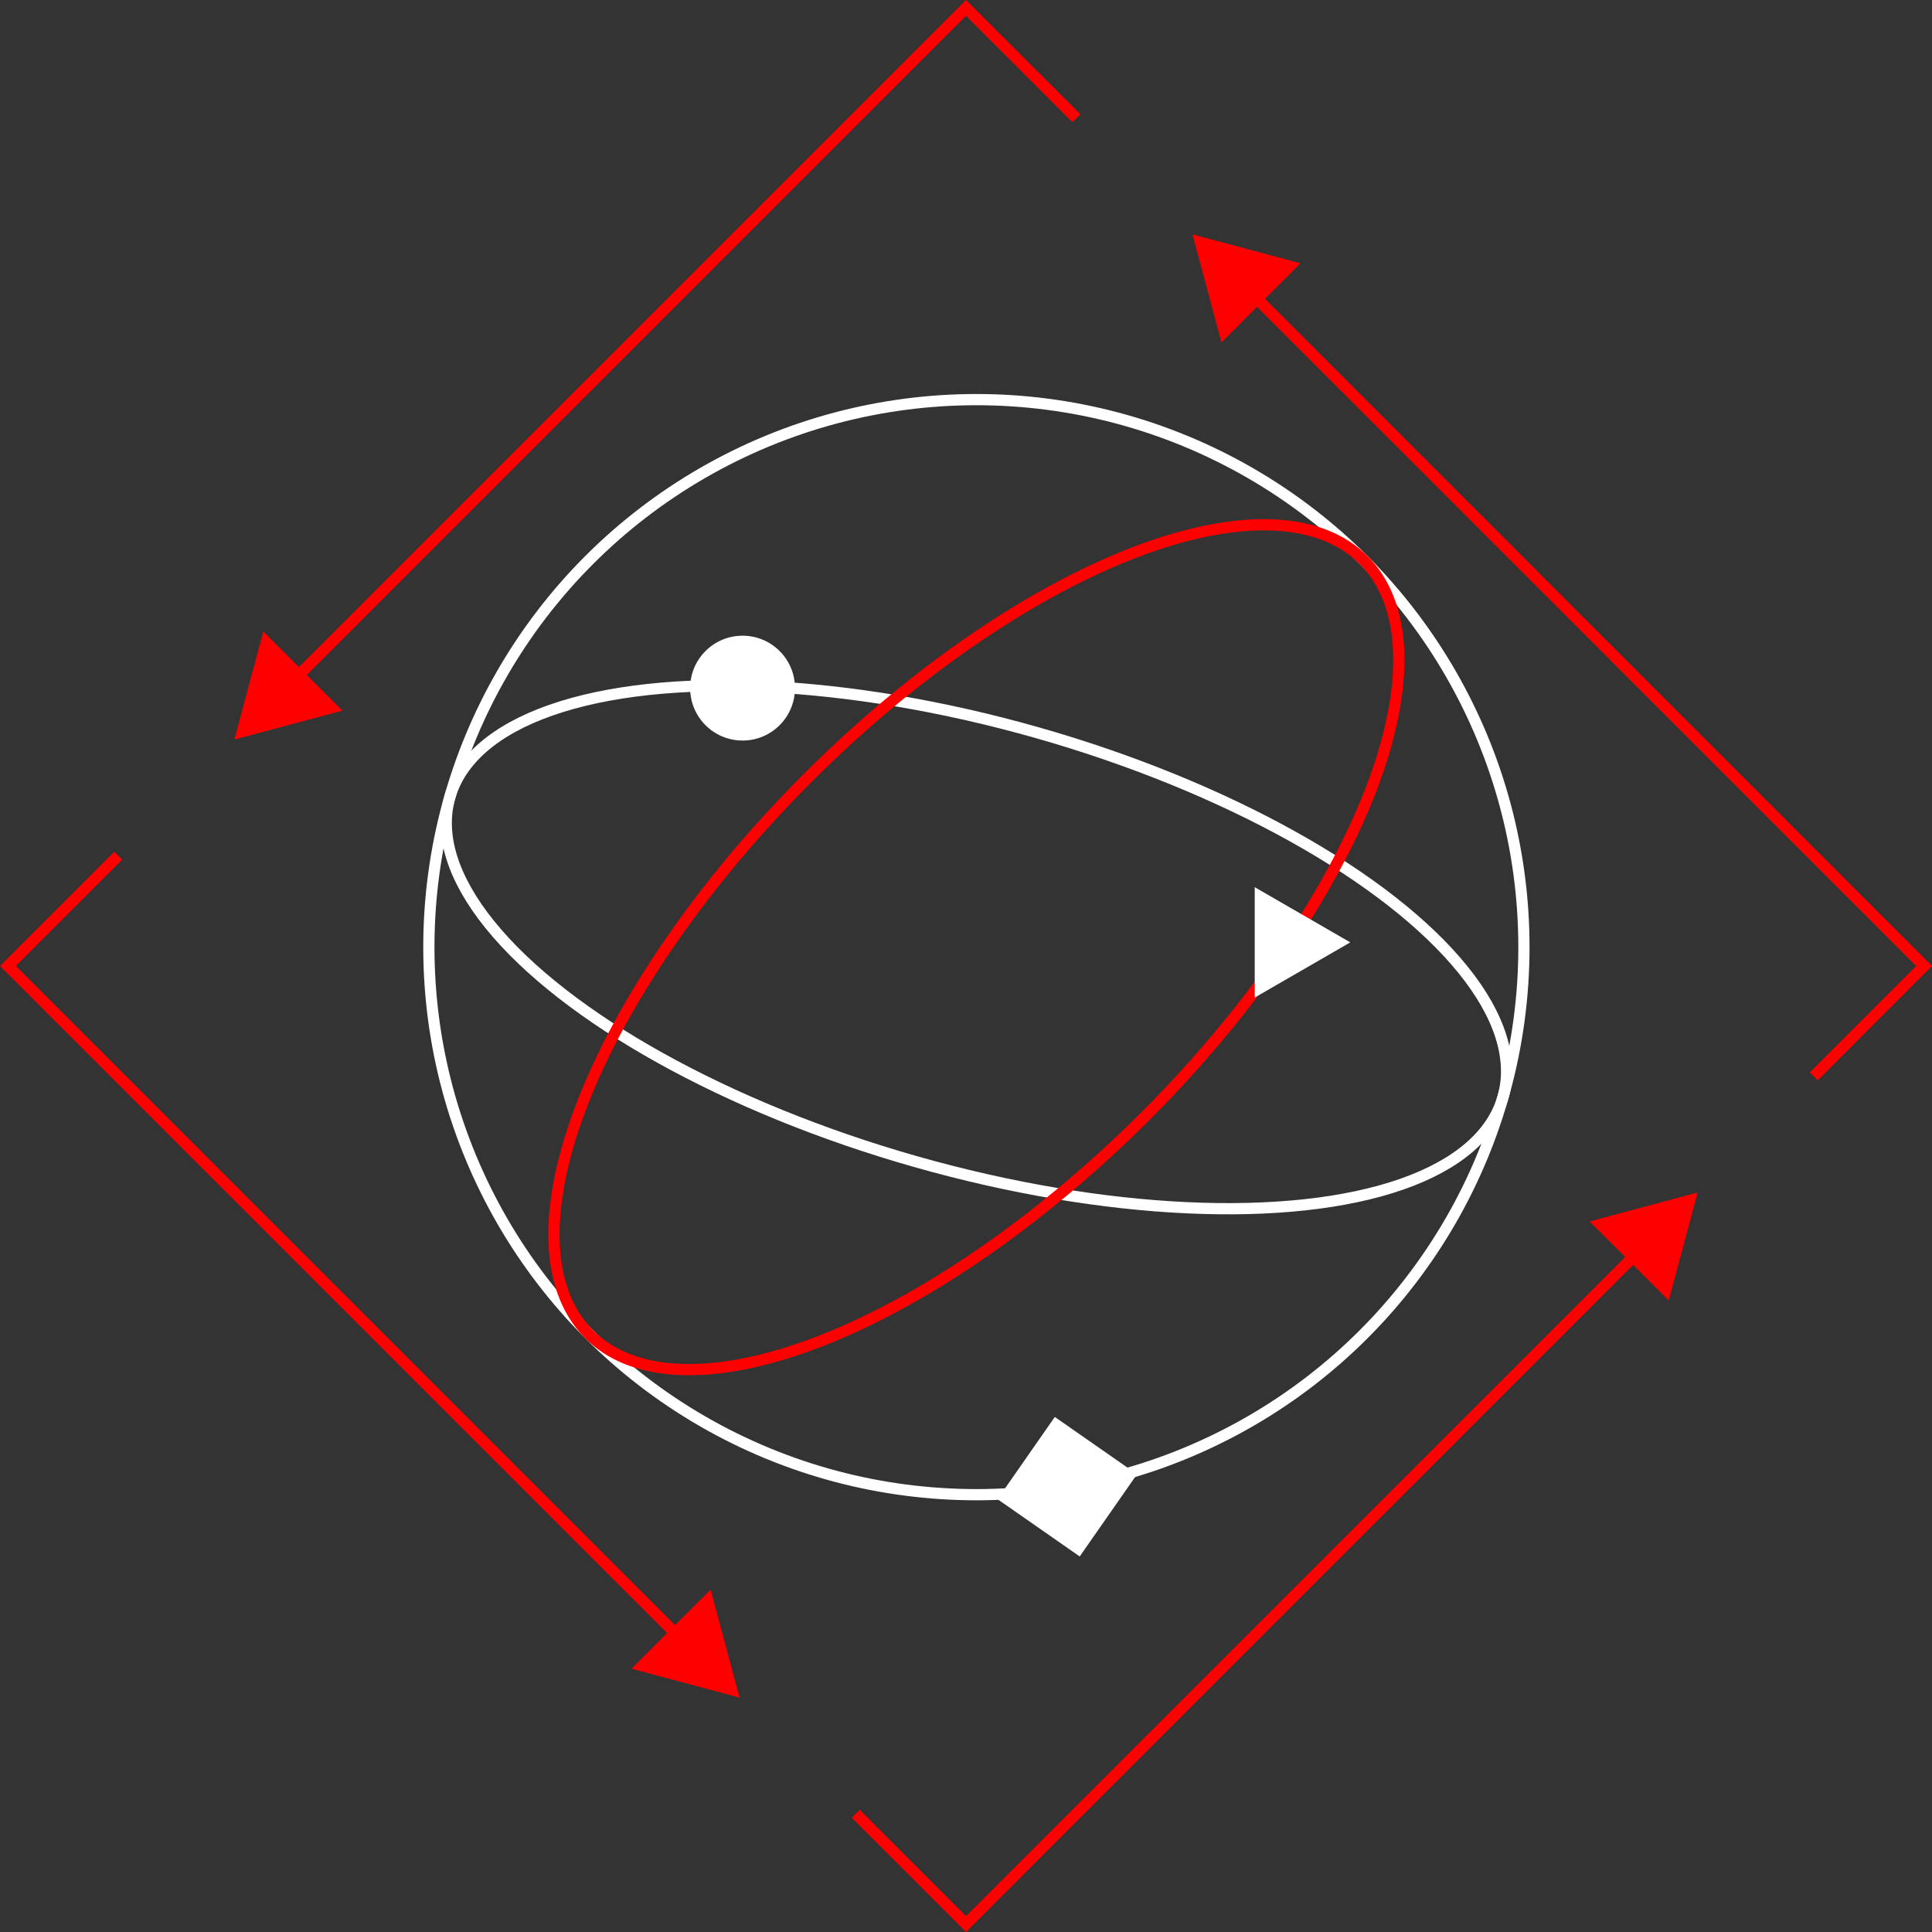 <?xml version="1.0" encoding="UTF-8"?> <svg xmlns="http://www.w3.org/2000/svg" viewBox="0 0 258.36 258.36"><rect x="0" y="0" width="258.36" height="258.36" fill="#333333" stroke="none"/> <defs> <style>.cls-1,.cls-3{fill:none;stroke-miterlimit:10;stroke-width:1.5px;}.cls-1{stroke:red;}.cls-2{fill:red;}.cls-3{stroke:#fff;}.cls-4{fill:#fff;}</style> </defs> <g id="Layer_2" data-name="Layer 2"> <g id="Layer_1-2" data-name="Layer 1"> <polyline class="cls-1" points="219.41 167.08 129.18 257.3 114.43 242.55"></polyline> <polygon class="cls-2" points="212.57 163.34 227.02 159.47 223.15 173.91 212.57 163.34"></polygon> <polyline class="cls-1" points="167.08 38.95 257.3 129.18 242.55 143.94"></polyline> <polygon class="cls-2" points="163.34 45.79 159.46 31.34 173.91 35.21 163.34 45.79"></polygon> <polyline class="cls-1" points="38.95 91.29 129.18 1.06 143.94 15.81"></polyline> <polygon class="cls-2" points="45.79 95.03 31.34 98.9 35.21 84.45 45.79 95.03"></polygon> <polyline class="cls-1" points="91.29 219.41 1.06 129.18 15.81 114.43"></polyline> <polygon class="cls-2" points="95.03 212.57 98.9 227.02 84.45 223.15 95.03 212.57"></polygon> <ellipse class="cls-3" cx="130.57" cy="126.66" rx="29.81" ry="73.22" transform="translate(-26.98 217.59) rotate(-74.12)"></ellipse> <circle class="cls-3" cx="130.57" cy="126.66" r="73.22"></circle> <ellipse class="cls-1" cx="130.57" cy="126.66" rx="73.22" ry="31.96" transform="translate(-51.32 129.43) rotate(-45)"></ellipse> <polygon class="cls-4" points="167.79 133.4 180.57 126.02 167.79 118.64 167.79 133.4"></polygon> <circle class="cls-4" cx="99.3" cy="92.02" r="7.01"></circle> <rect class="cls-4" x="136.02" y="192.1" width="13.4" height="13.4" transform="translate(-101.98 202.25) rotate(-55.13)"></rect> </g> </g> </svg> 